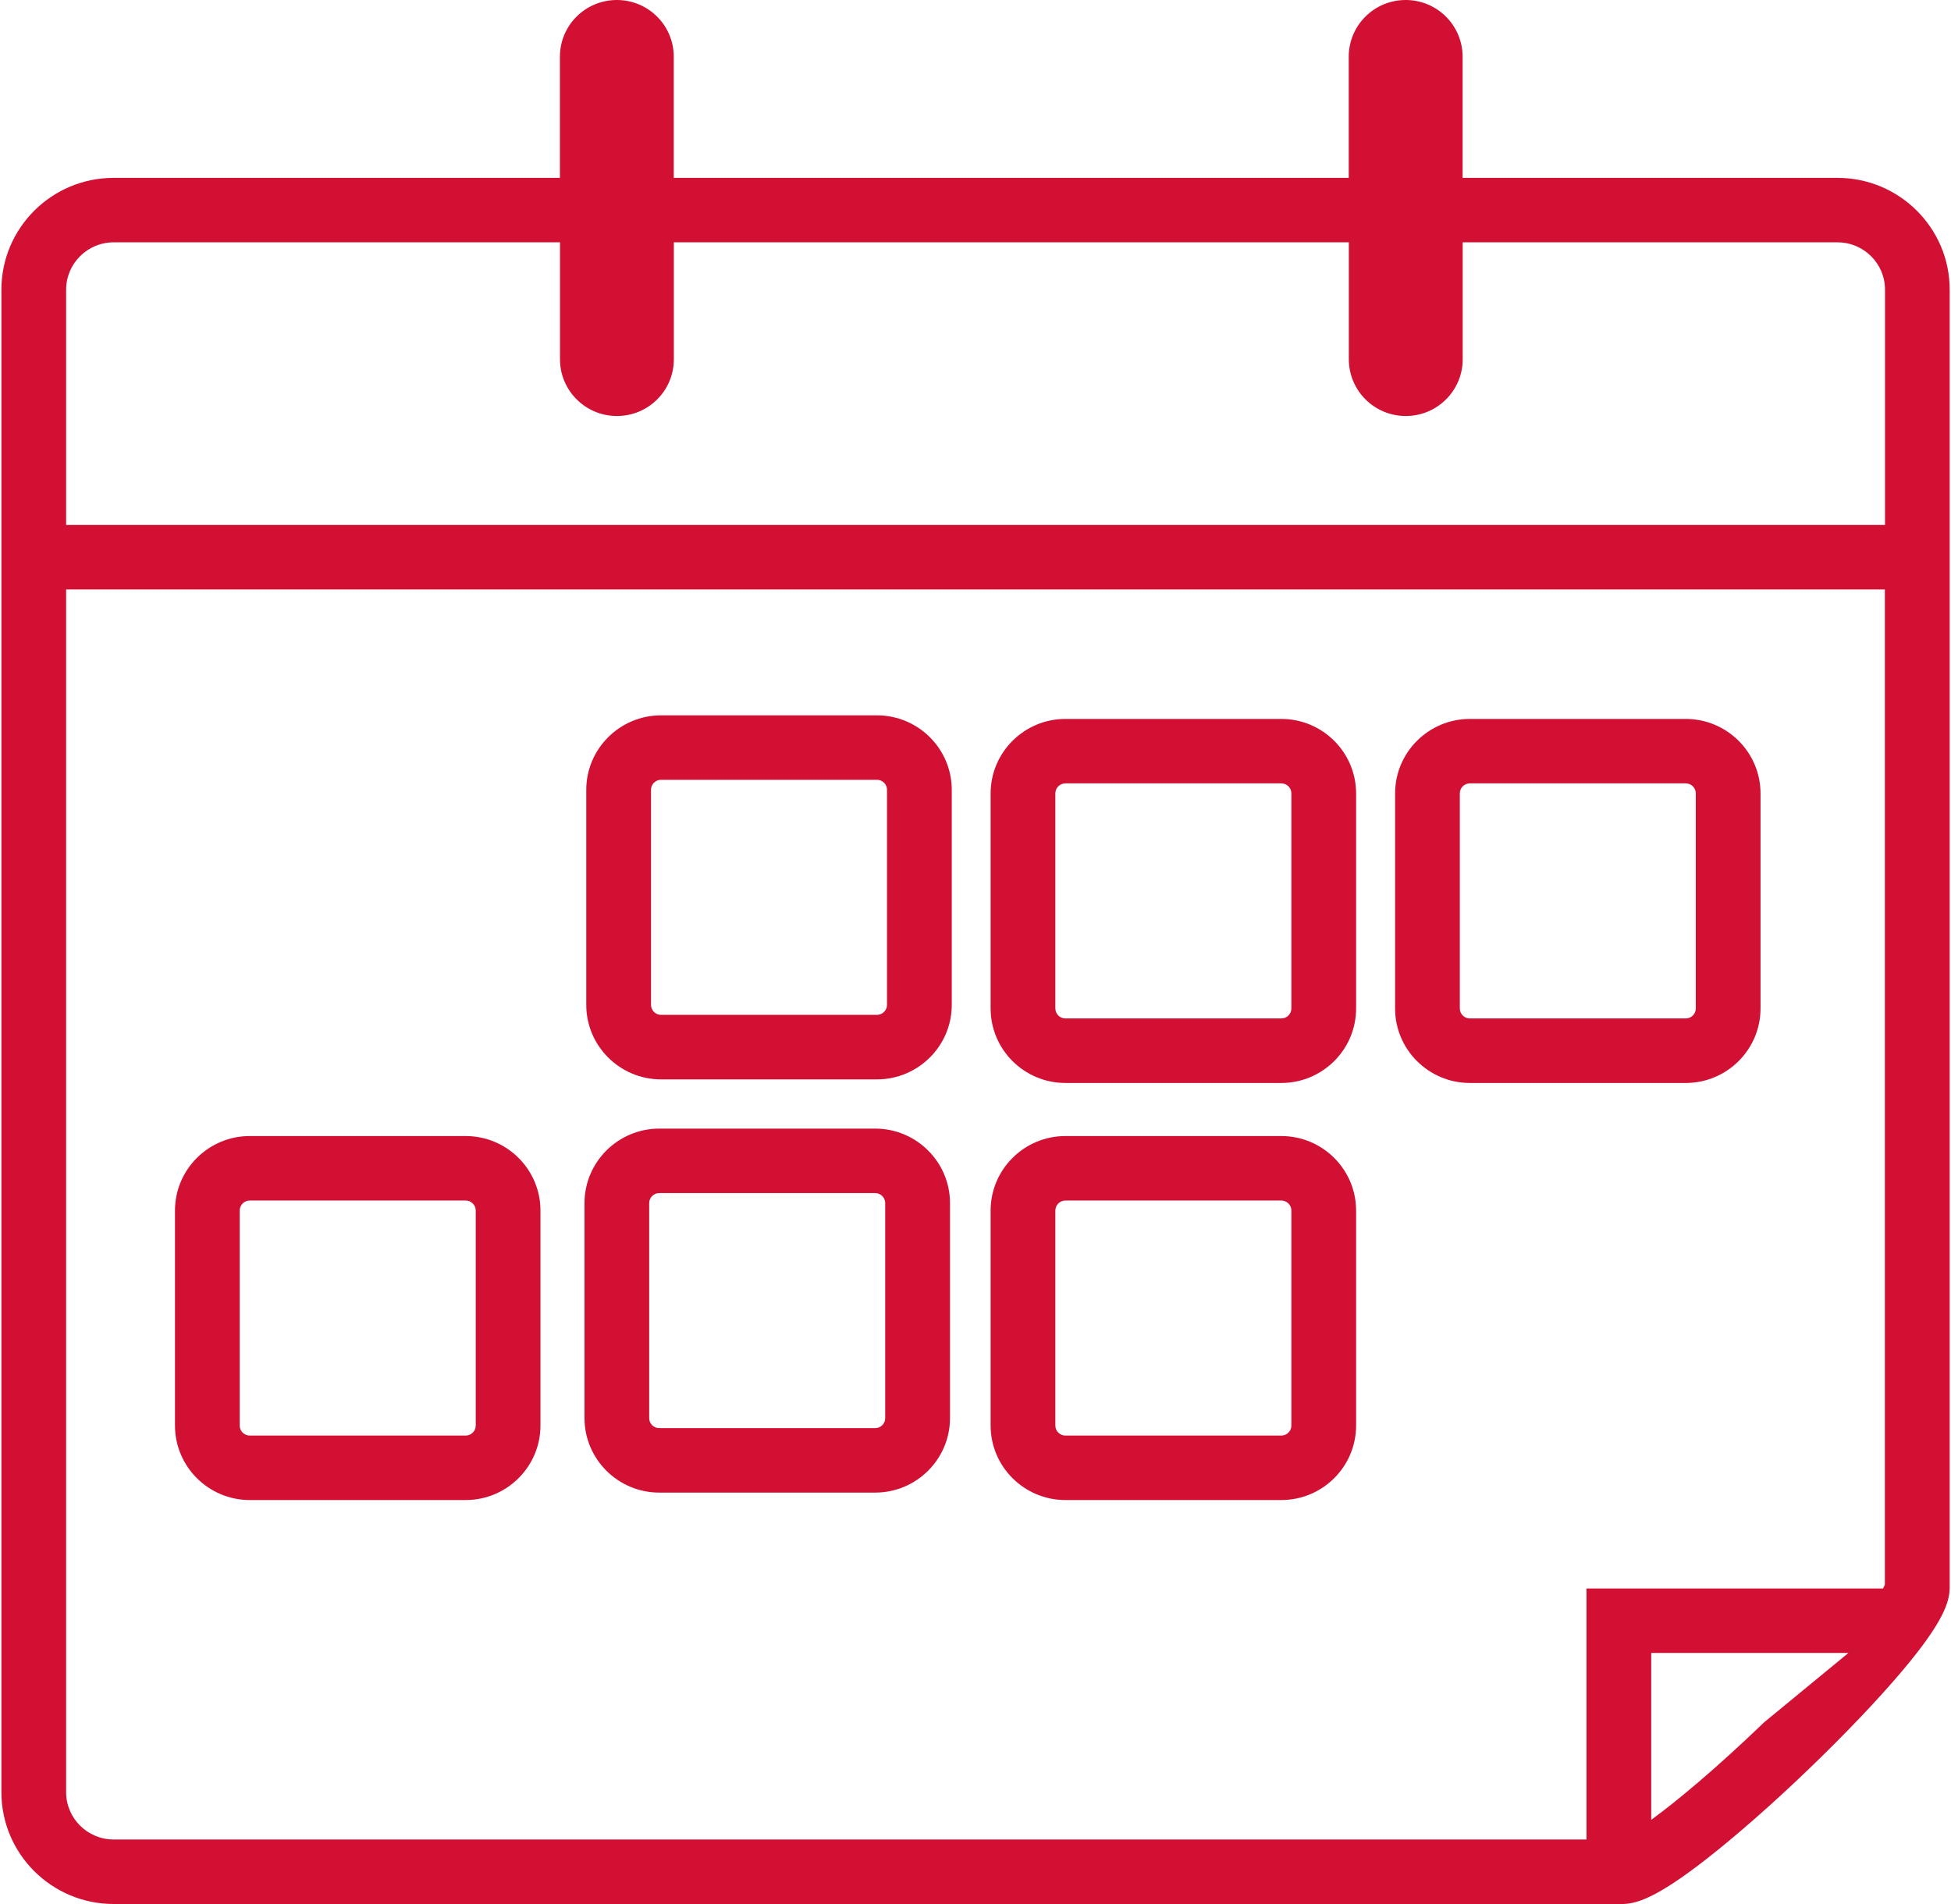 <?xml version="1.0" encoding="UTF-8"?> <svg xmlns="http://www.w3.org/2000/svg" width="125" height="122" viewBox="0 0 125 122" fill="none"><path d="M117.725 11.397H93.708V3.633C93.708 1.628 92.077 0 90.061 0C88.046 0 86.414 1.625 86.414 3.633V11.397H43.168V3.633C43.168 1.628 41.536 0 39.521 0C37.505 0 35.874 1.625 35.874 3.633V11.397H7.279C3.317 11.397 0.09 14.609 0.09 18.558V114.839C0.09 118.786 3.314 122 7.279 122H103.916C104.812 122 106.09 121.65 109.344 119.108C111.246 117.621 113.569 115.583 115.878 113.363C118.197 111.134 120.326 108.901 121.869 107.072C124.546 103.899 124.916 102.618 124.916 101.707V18.558C124.916 14.611 121.692 11.397 117.727 11.397H117.725ZM112.966 110.418C109.925 113.338 107.45 115.398 105.794 116.607V105.912H118.43L113.021 110.363C113.002 110.383 112.985 110.399 112.966 110.418ZM101.646 101.781V117.866H7.279C5.603 117.866 4.237 116.508 4.237 114.836V37.769H120.763V101.539C120.736 101.607 120.694 101.69 120.644 101.784H101.644L101.646 101.781ZM4.237 18.558C4.237 16.889 5.6 15.528 7.279 15.528H35.879V23.023C35.879 25.028 37.511 26.656 39.526 26.656C41.542 26.656 43.173 25.031 43.173 23.023V15.528H86.42V23.023C86.42 25.028 88.051 26.656 90.067 26.656C92.082 26.656 93.714 25.031 93.714 23.023V15.528H117.73C119.406 15.528 120.772 16.886 120.772 18.558V33.638H4.237V18.558Z" fill="#D21033"></path><path d="M56.187 45.836H42.354C39.714 45.836 37.562 47.976 37.562 50.609V64.389C37.562 67.019 39.711 69.162 42.354 69.162H56.187C58.828 69.162 60.979 67.022 60.979 64.389V50.609C60.979 47.979 58.831 45.836 56.187 45.836ZM56.831 64.386C56.831 64.738 56.544 65.028 56.187 65.028H42.354C42 65.028 41.71 64.741 41.71 64.386V50.606C41.71 50.254 41.998 49.965 42.354 49.965H56.187C56.541 49.965 56.831 50.251 56.831 50.606V64.386Z" fill="#D21033"></path><path d="M82.093 46.066H68.26C65.62 46.066 63.469 48.206 63.469 50.84V64.619C63.469 67.249 65.617 69.392 68.26 69.392H82.093C84.734 69.392 86.885 67.252 86.885 64.619V50.84C86.885 48.209 84.737 46.066 82.093 46.066ZM82.738 64.616C82.738 64.969 82.45 65.258 82.093 65.258H68.26C67.906 65.258 67.616 64.972 67.616 64.616V50.837C67.616 50.484 67.904 50.195 68.26 50.195H82.093C82.447 50.195 82.738 50.481 82.738 50.837V64.616Z" fill="#D21033"></path><path d="M108.005 46.066H94.174C91.534 46.066 89.383 48.206 89.383 50.84V64.619C89.383 67.249 91.531 69.392 94.174 69.392H108.005C110.645 69.392 112.796 67.252 112.796 64.619V50.84C112.796 48.209 110.648 46.066 108.005 46.066ZM108.649 64.616C108.649 64.969 108.361 65.258 108.005 65.258H94.174C93.821 65.258 93.53 64.972 93.53 64.616V50.837C93.53 50.484 93.818 50.195 94.174 50.195H108.005C108.359 50.195 108.649 50.481 108.649 50.837V64.616Z" fill="#D21033"></path><path d="M29.836 72.793H16.003C13.362 72.793 11.211 74.933 11.211 77.566V91.343C11.211 93.973 13.359 96.116 16.003 96.116H29.836C32.476 96.116 34.627 93.976 34.627 91.343V77.566C34.627 74.936 32.479 72.793 29.836 72.793ZM30.48 91.343C30.48 91.695 30.192 91.985 29.836 91.985H16.003C15.649 91.985 15.358 91.698 15.358 91.343V77.566C15.358 77.214 15.646 76.924 16.003 76.924H29.836C30.189 76.924 30.48 77.211 30.48 77.566V91.343Z" fill="#D21033"></path><path d="M56.074 72.316H42.241C39.6 72.316 37.449 74.457 37.449 77.09V90.866C37.449 93.497 39.598 95.639 42.241 95.639H56.074C58.714 95.639 60.866 93.499 60.866 90.866V77.09C60.866 74.459 58.717 72.316 56.074 72.316ZM56.715 90.866C56.715 91.219 56.428 91.508 56.071 91.508H42.238C41.884 91.508 41.594 91.222 41.594 90.866V77.09C41.594 76.737 41.881 76.448 42.238 76.448H56.071C56.425 76.448 56.715 76.734 56.715 77.09V90.866Z" fill="#D21033"></path><path d="M82.093 72.793H68.26C65.62 72.793 63.469 74.933 63.469 77.566V91.343C63.469 93.973 65.617 96.116 68.26 96.116H82.093C84.734 96.116 86.885 93.976 86.885 91.343V77.566C86.885 74.936 84.737 72.793 82.093 72.793ZM82.738 91.343C82.738 91.695 82.45 91.985 82.093 91.985H68.26C67.906 91.985 67.616 91.698 67.616 91.343V77.566C67.616 77.214 67.904 76.924 68.26 76.924H82.093C82.447 76.924 82.738 77.211 82.738 77.566V91.343Z" fill="#D21033"></path></svg> 